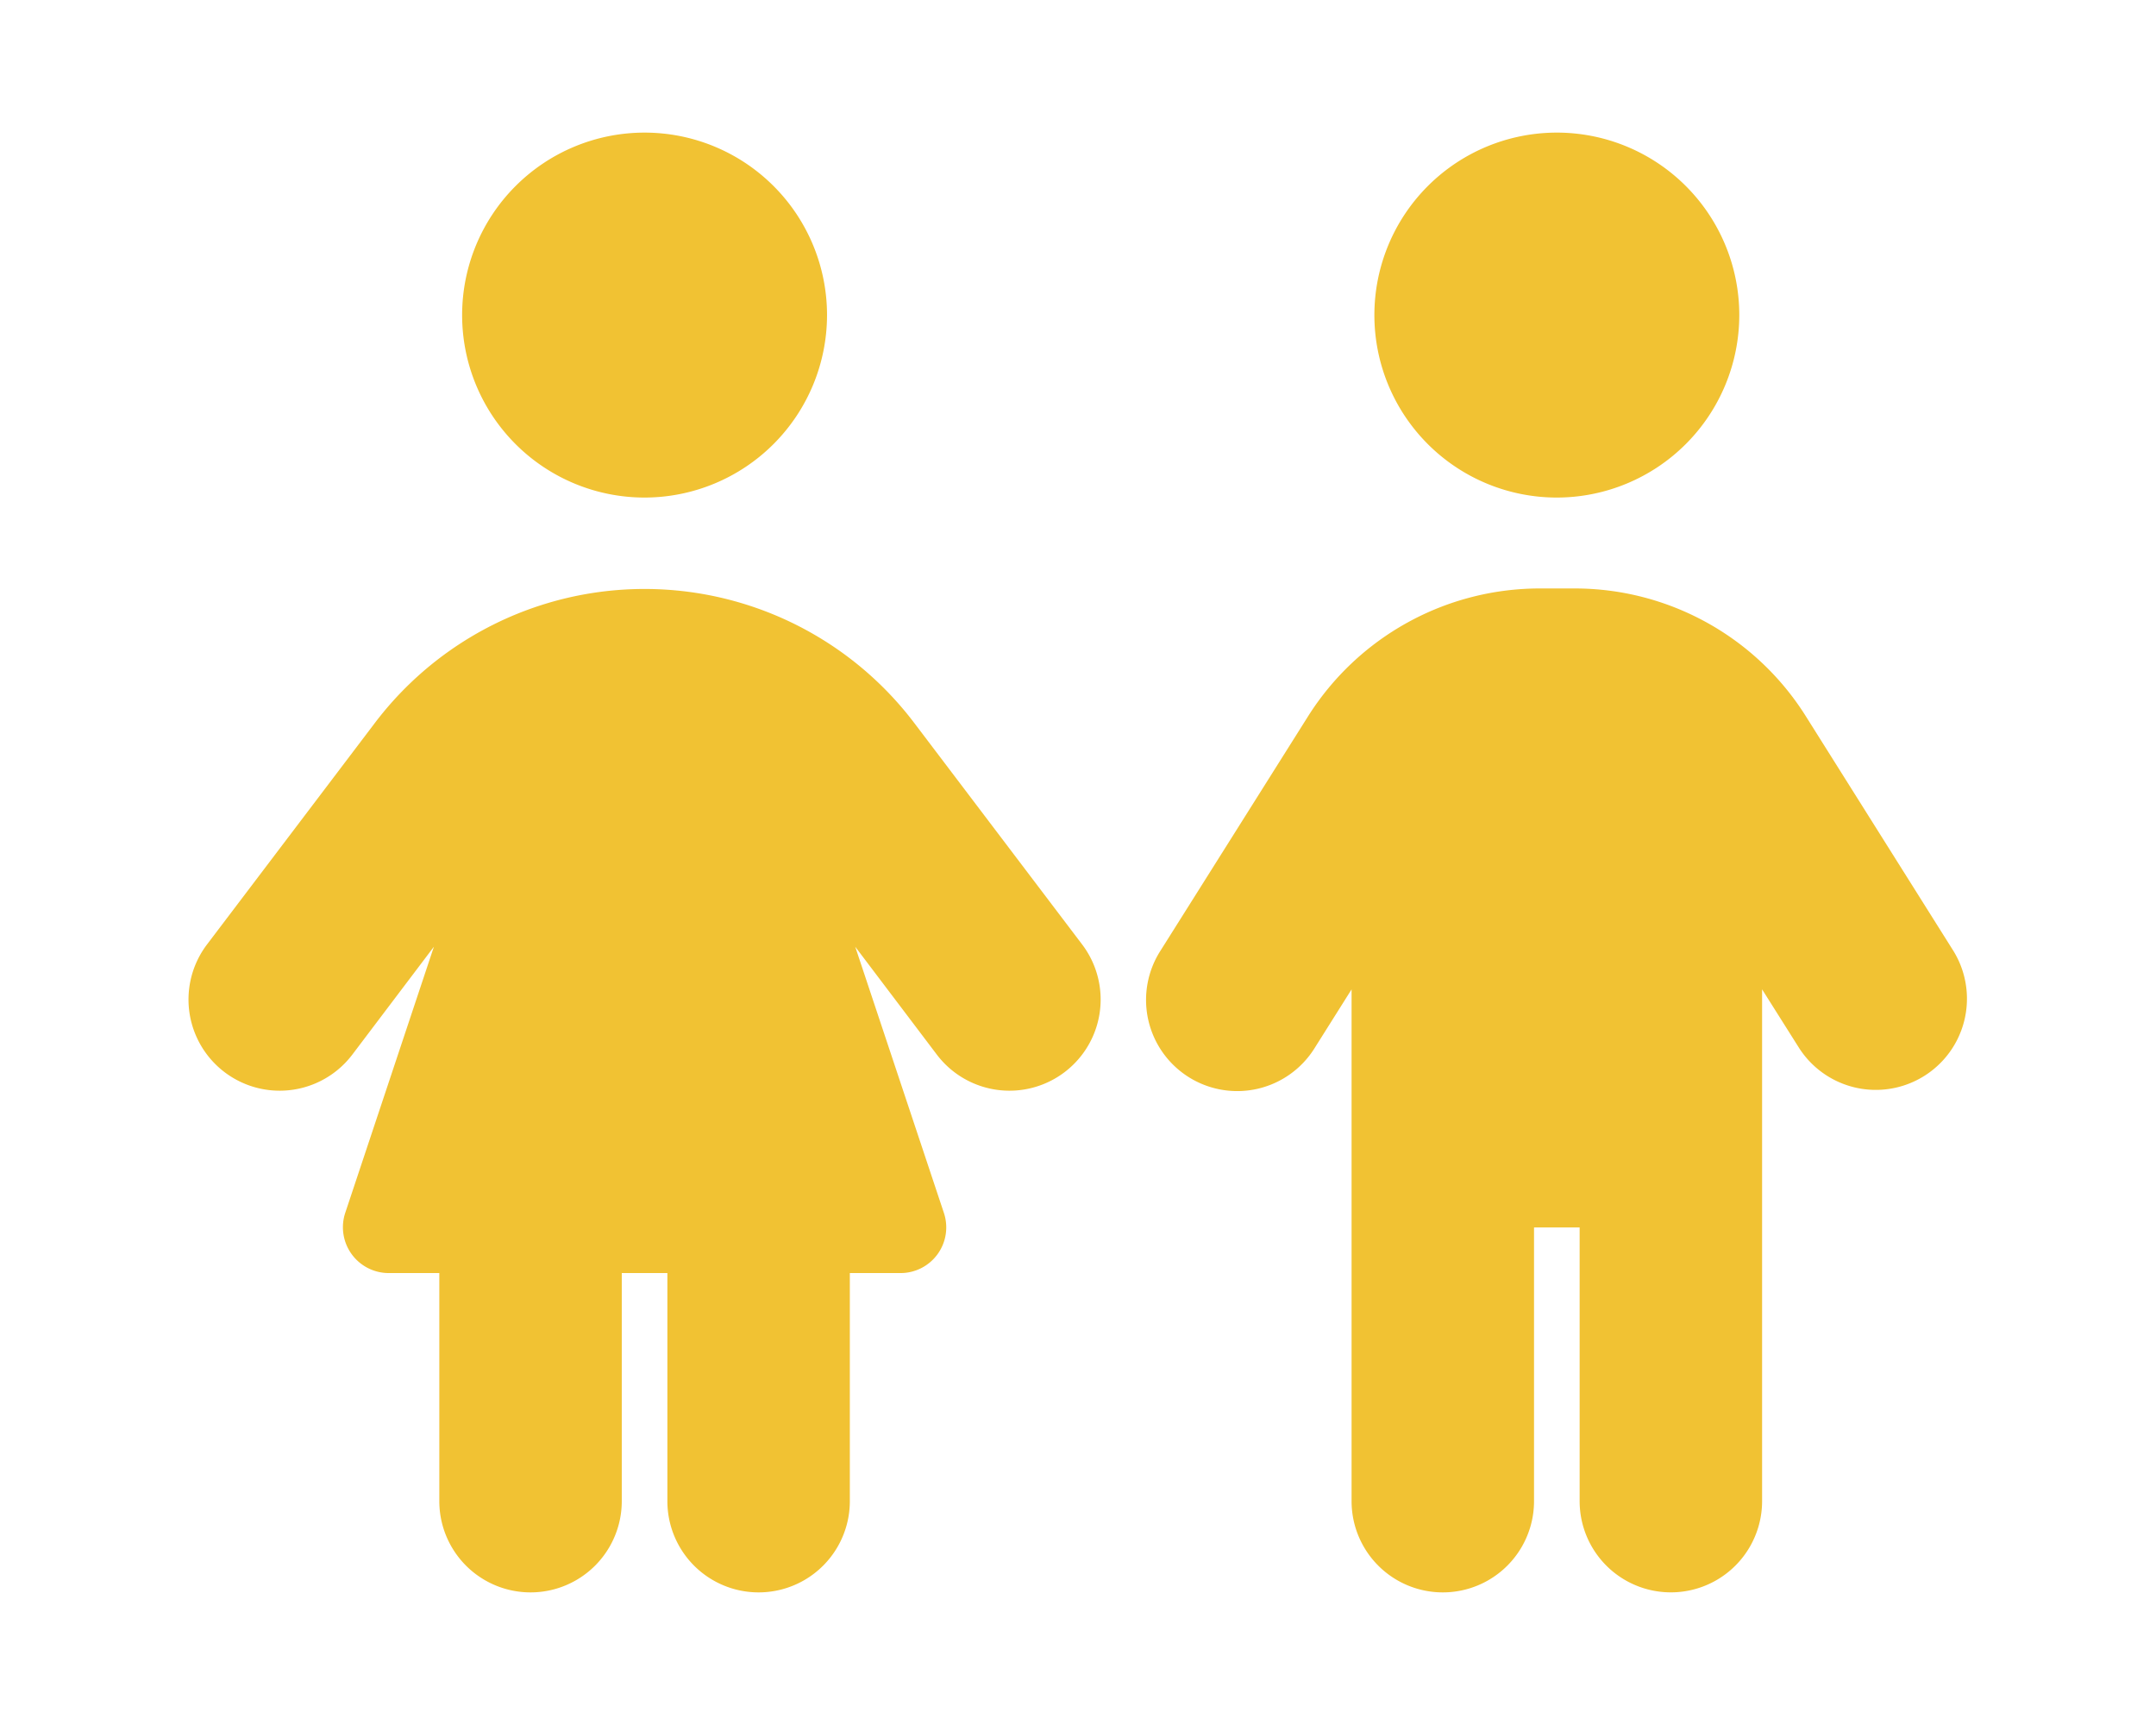 <svg id="Layer_1" data-name="Layer 1" xmlns="http://www.w3.org/2000/svg" width="640" height="512" viewBox="0 0 640 512"><path d="M191.34,147.68A54.16,54.16,0,1,1,245.5,93.52,54.21,54.21,0,0,1,191.34,147.68ZM130.41,445.56v-67.7H115.34A13.6,13.6,0,0,1,102.48,360l26.32-79-24.2,32a27.06,27.06,0,1,1-43.16-32.66l49.84-65.76a100.46,100.46,0,0,1,160.11,0l49.85,65.76A27.06,27.06,0,1,1,278.08,313l-24.21-32,26.32,79a13.56,13.56,0,0,1-12.86,17.86H252.27v67.7a27.08,27.08,0,0,1-54.16,0v-67.7H184.57v67.7a27.08,27.08,0,1,1-54.16,0ZM462.14,147.68A54.16,54.16,0,1,1,516.3,93.52,54.21,54.21,0,0,1,462.14,147.68Zm-6.77,216.64v81.24a27.08,27.08,0,1,1-54.16,0V293.66L390.29,311a27.06,27.06,0,1,1-45.78-28.86l43.75-69.48a81.35,81.35,0,0,1,68.71-38h10.41a81,81,0,0,1,68.72,38l43.75,69.56a27.06,27.06,0,0,1-45.78,28.86l-11-17.43v151.9a27.08,27.08,0,0,1-54.16,0V364.32Z" style="fill:#f1c233"/></svg>